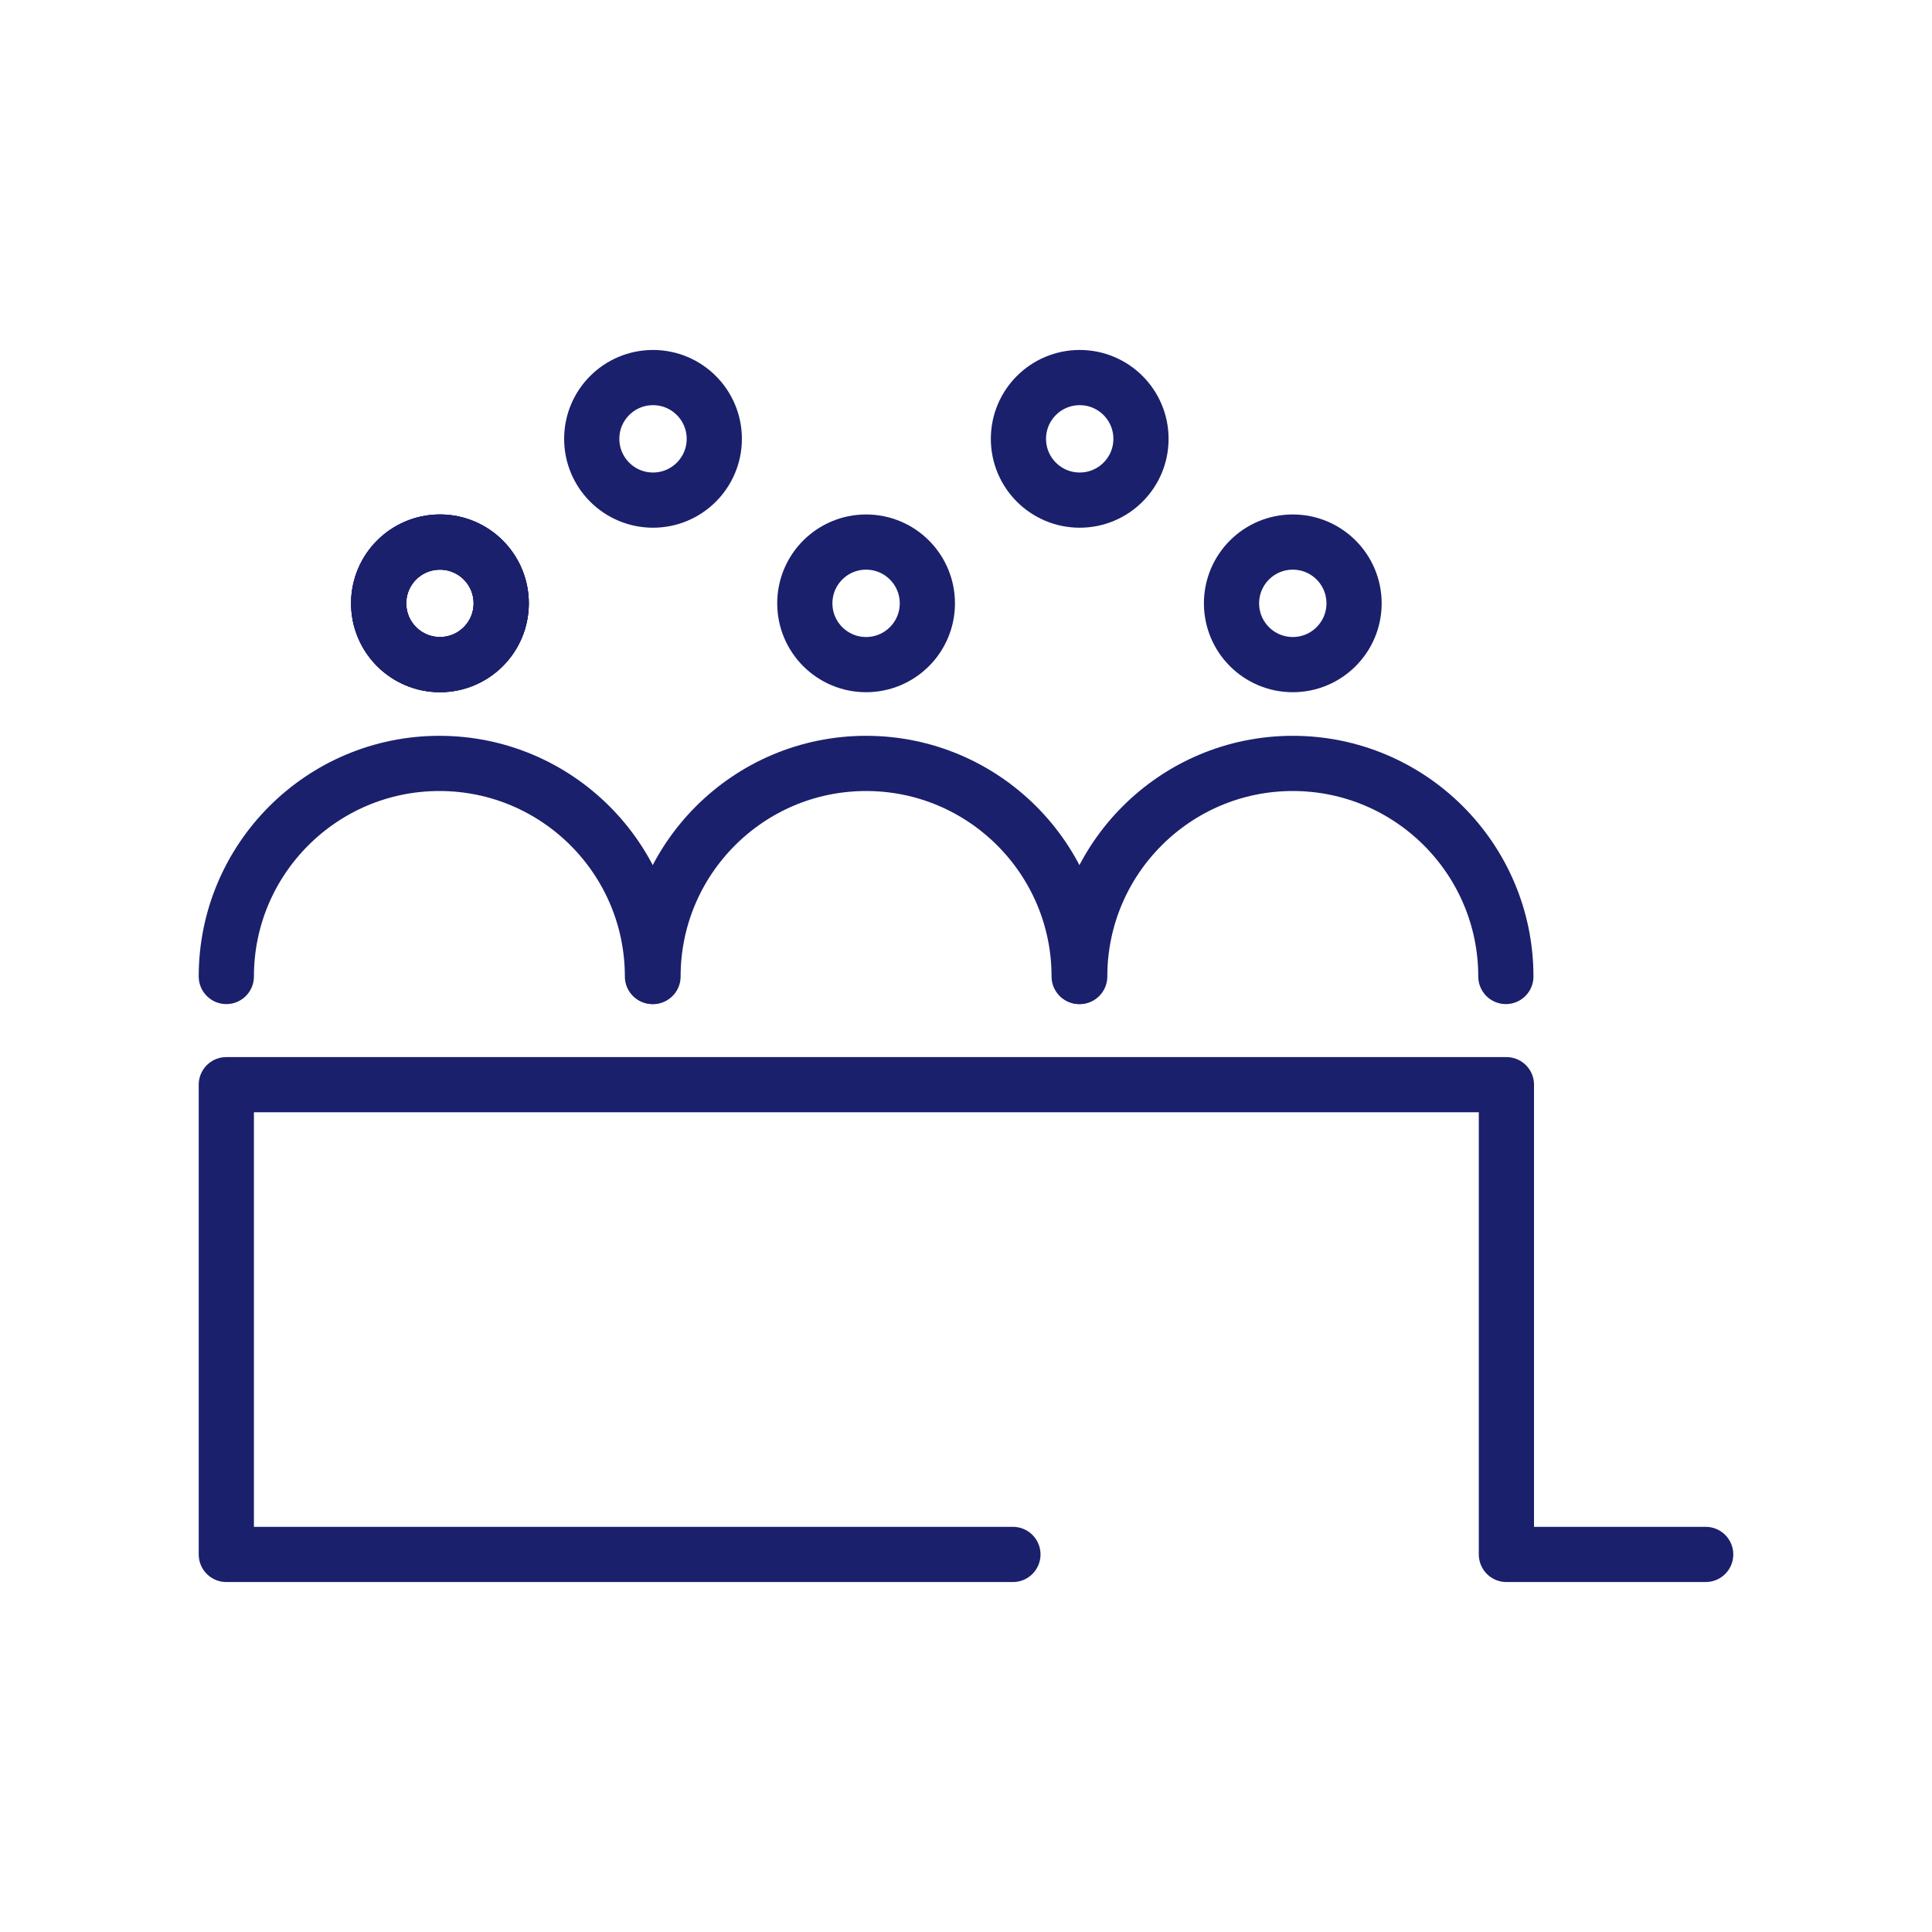 <?xml version="1.0" encoding="UTF-8"?><svg id="Layer_1" xmlns="http://www.w3.org/2000/svg" viewBox="0 0 35 35"><defs><style>.cls-1{fill:none;stroke:#1a206c;stroke-linecap:round;stroke-linejoin:round;}</style></defs><g><path class="cls-1" d="M4.1,17.69c0-2.13,1.73-3.86,3.86-3.86s3.86,1.73,3.86,3.86"/><circle class="cls-1" cx="7.97" cy="10.93" r="1.11"/></g><path class="cls-1" d="M11.83,17.69c0-2.13,1.73-3.86,3.86-3.86s3.86,1.73,3.86,3.86"/><circle class="cls-1" cx="15.69" cy="10.93" r="1.11"/><circle class="cls-1" cx="11.83" cy="7.95" r="1.11"/><circle class="cls-1" cx="7.97" cy="10.93" r="1.11"/><circle class="cls-1" cx="7.97" cy="10.93" r="1.11"/><circle class="cls-1" cx="19.56" cy="7.95" r="1.11"/><path class="cls-1" d="M19.56,17.69c0-2.13,1.73-3.86,3.86-3.86s3.86,1.73,3.86,3.86"/><circle class="cls-1" cx="23.42" cy="10.93" r="1.11"/><polyline class="cls-1" points="18.35 28.16 4.1 28.16 4.1 19.65 27.29 19.65 27.29 28.16 30.9 28.16"/></svg>